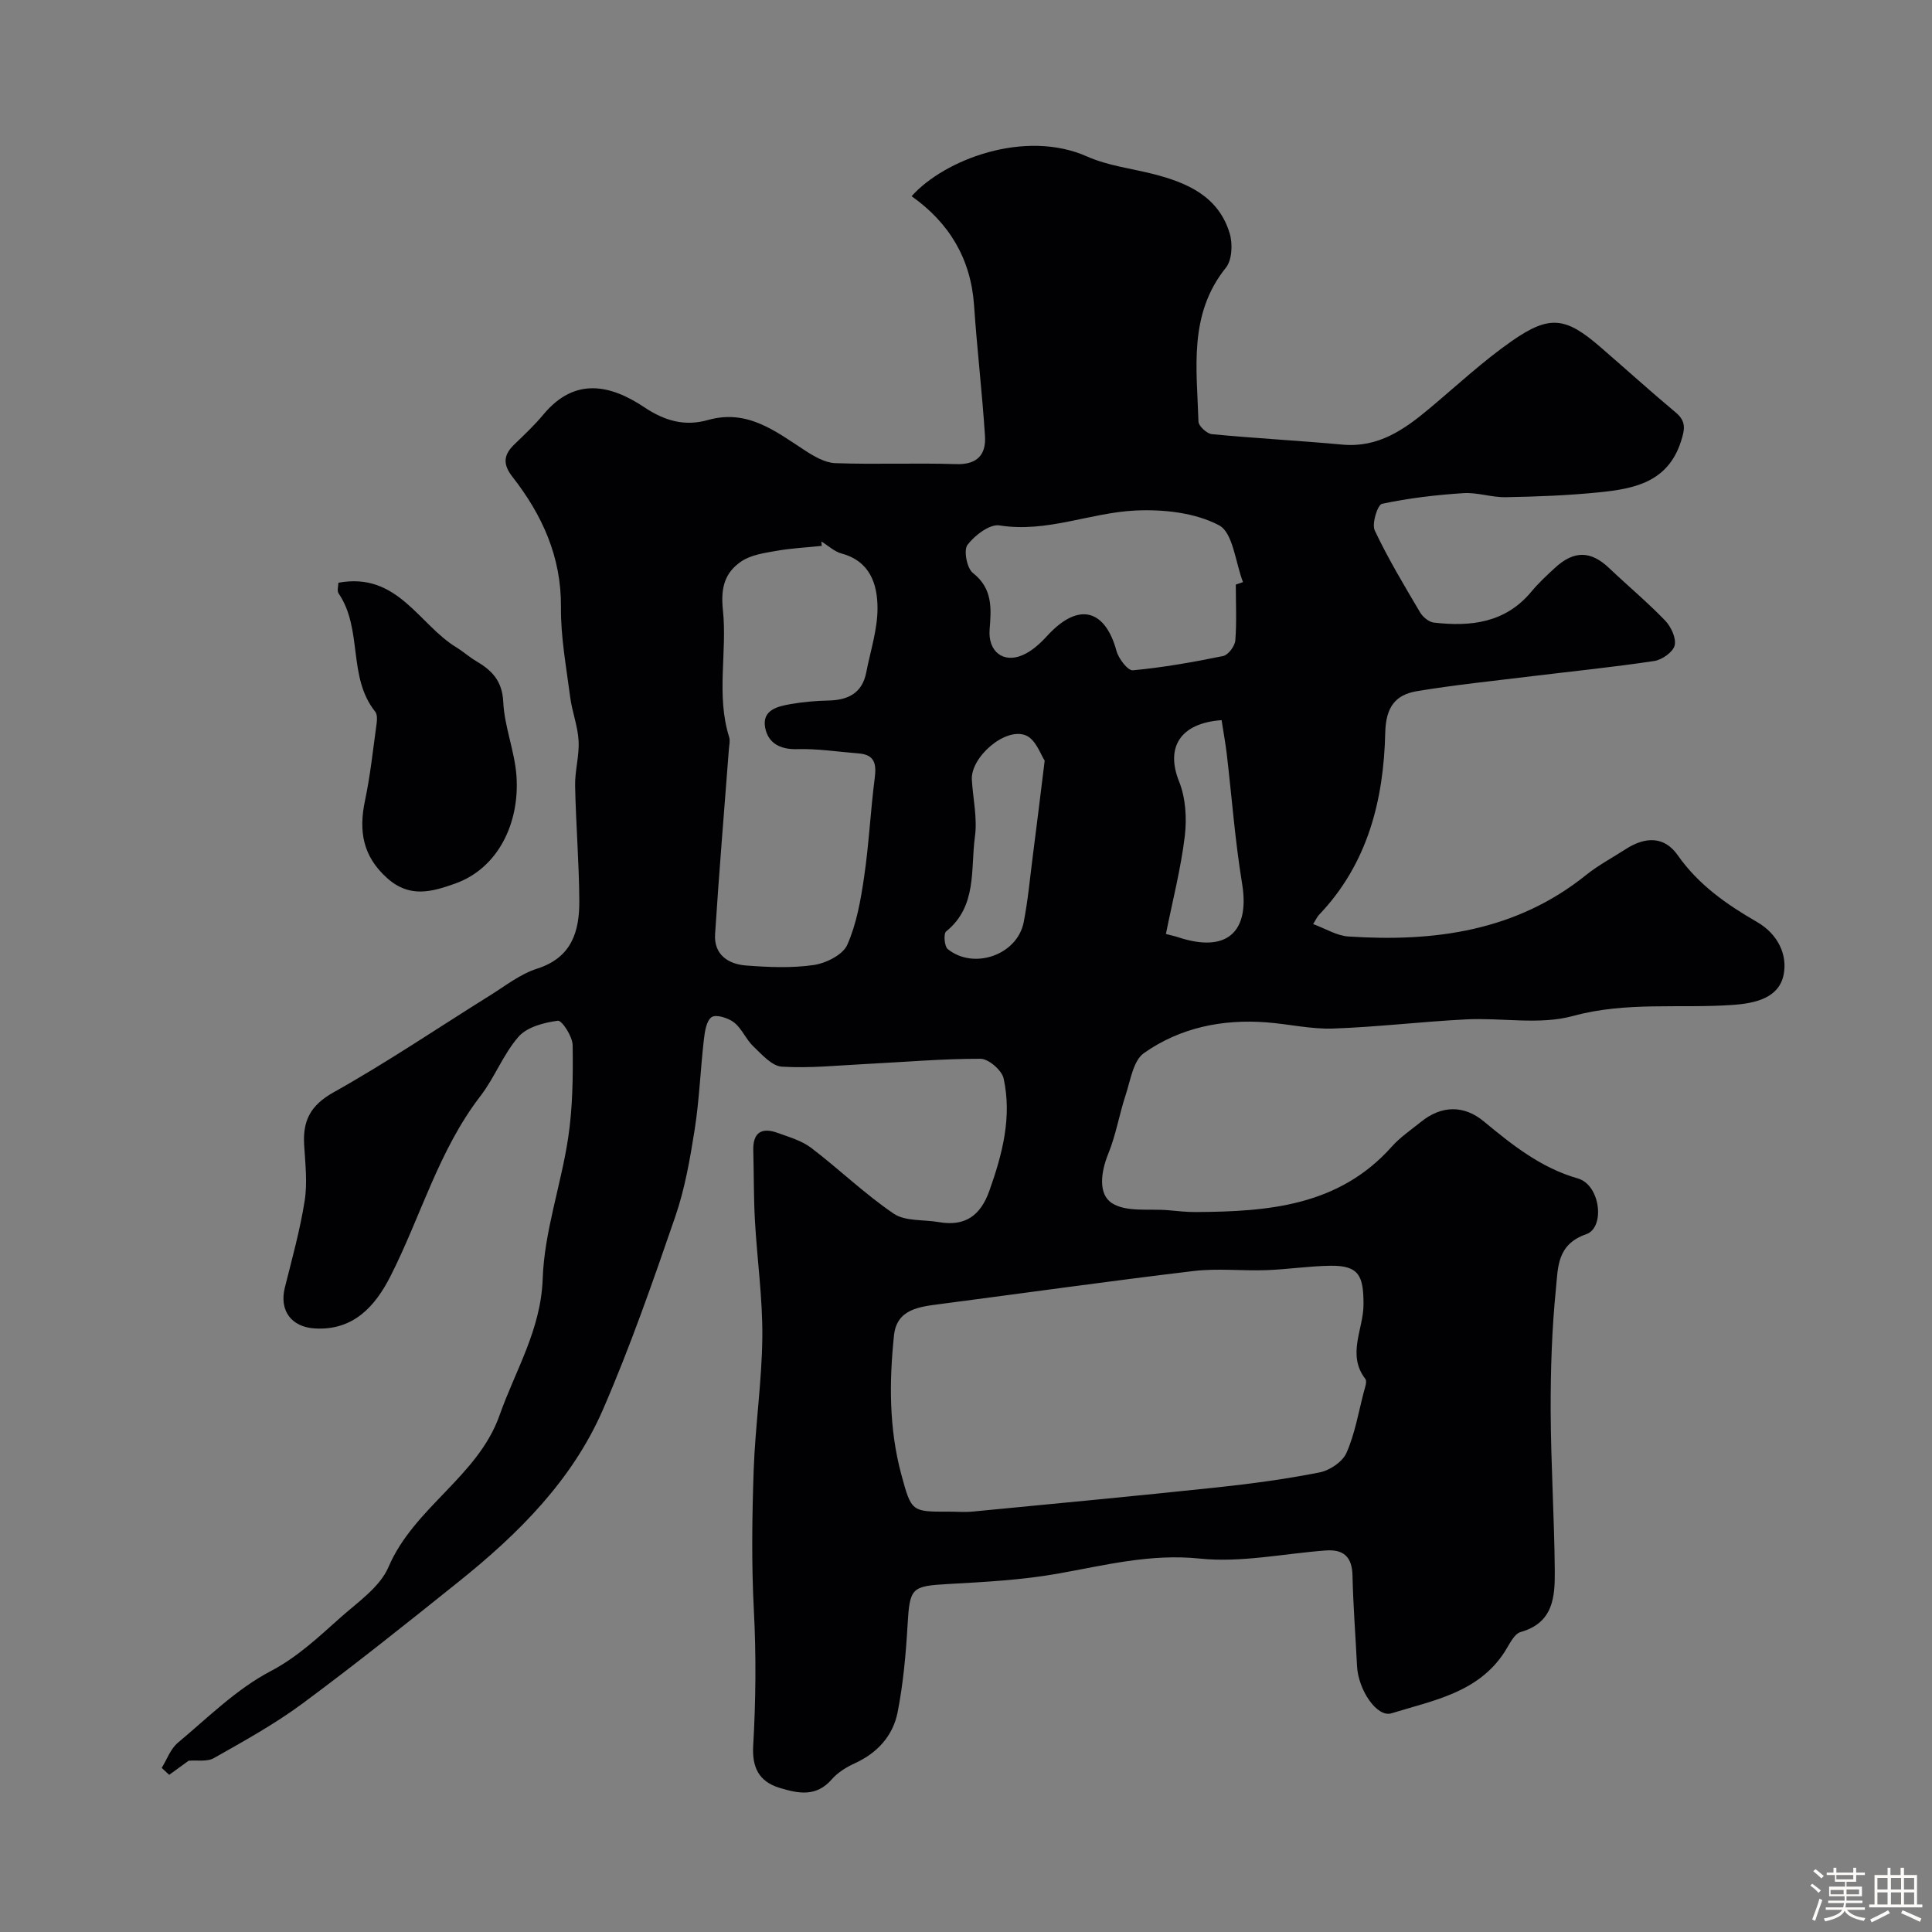 <svg enable-background="new 0 0 400 400" viewBox="0 0 400 400" xmlns="http://www.w3.org/2000/svg"><rect x="0" y="0" width="400" height="400" fill="#808080" stroke="none"/><path d="m374.8 390.4.4-.4c.7.5 1.3 1 1.8 1.4l-.5.5c-.5-.6-1.1-1.1-1.7-1.5zm1 7.3-.6-.3c.5-1.4 1.1-2.8 1.5-4.3.2.1.4.2.6.3-.5 1.3-1 2.8-1.5 4.3zm-.4-10.3.5-.4c.4.3 1 .8 1.7 1.4l-.5.5c-.5-.5-1.1-1-1.7-1.5zm2.5.3h1.7v-1h.6v1h3.5v-1h.6v1h1.8v.5h-1.8v1.4h-2v1h3.2v2h-3.2v.9h3.3v.5h-3.4c0 .3-.1.6-.1.9h4v.5h-3.7c.7.9 1.9 1.5 3.8 1.7-.1.2-.2.4-.3.6-2.1-.4-3.5-1.1-4-2.1-.4 1-1.8 1.7-4 2.2-.1-.2-.2-.4-.3-.6 2.1-.4 3.4-1 3.8-1.8h-3.4v-.5h3.6c.1-.3.1-.6.2-.9h-3.3v-.5h3.4c0-.3 0-.6 0-.9h-3.2v-2h3.3v-1h-2.1v-1.4h-1.7v-.5zm1.1 3.5v1h2.7c0-.3 0-.4 0-.4 0-.1 0-.2 0-.2 0-.1 0-.2 0-.3h-2.7zm1.2-3v.9h3.5v-.9zm4.7 3h-2.6v.6.4h2.6z" fill="#fcfbfa"/><path d="m393.6 386.7h.6v1.5h2.7v6.1h1.1v.6h-11v-.6h1.1v-6.1h2.7v-1.5h.6v1.5h2.1v-1.5zm-2.7 8.8.4.6c-1.2.6-2.5 1.3-3.8 1.9-.1-.2-.2-.4-.3-.6 1.2-.6 2.5-1.2 3.7-1.9zm-2.2-6.7v2.4h2.1v-2.4zm0 3v2.5h2.1v-2.5zm2.8-3v2.4h2.1v-2.4zm0 3v2.5h2.1v-2.5zm6 6.1c-1.4-.7-2.7-1.3-3.9-1.8l.3-.6c1.5.6 2.7 1.2 3.9 1.7zm-1.2-9.1h-2.1v2.4h2.1zm-2.1 3v2.5h2.1v-2.5z" fill="#fcfbfa"/><g fill="#010103"><path d="m39.05 364.54c-1.23.89-2.63 1.91-4.02 2.92-.52-.48-1.03-.96-1.55-1.44 1.09-1.76 1.83-3.94 3.34-5.2 6.21-5.19 12.12-11.1 19.17-14.8 5.71-3 10.03-7.16 14.62-11.23 3.58-3.17 8.06-6.24 9.82-10.35 5.3-12.37 18.53-18.75 23-31.43 3.27-9.28 8.56-17.68 8.93-28.25.33-9.77 3.8-19.39 5.27-29.17.95-6.31 1.02-12.8.93-19.2-.03-1.8-2.22-5.17-3.06-5.06-2.85.38-6.35 1.28-8.12 3.29-3.18 3.62-4.94 8.44-7.9 12.29-8.68 11.26-12.35 24.95-18.65 37.34-3.1 6.09-7.58 11.27-15.65 10.79-4.86-.29-7.39-3.7-6.21-8.44 1.49-5.98 3.16-11.94 4.11-18.01.59-3.76.12-7.72-.11-11.57-.3-5.02 1.31-8.19 6.12-10.88 11.06-6.19 21.58-13.33 32.35-20.04 3.18-1.98 6.27-4.44 9.76-5.55 7.21-2.3 8.78-7.74 8.74-14.08-.05-7.94-.71-15.87-.87-23.8-.06-3.09.89-6.21.72-9.28-.16-3.04-1.34-6.01-1.74-9.06-.8-6.19-1.97-12.42-1.91-18.62.09-10.43-3.88-19.1-10.05-27-2.03-2.6-1.85-4.53.38-6.68 2.09-2.02 4.22-4.02 6.07-6.25 6.48-7.77 13.86-6.13 20.86-1.46 4.29 2.87 8.44 3.98 13.17 2.64 8.17-2.31 13.96 2.31 20.09 6.3 1.89 1.23 4.14 2.55 6.27 2.63 8.32.3 16.67-.07 24.99.2 4.42.15 6.26-1.96 6.01-5.83-.58-9.02-1.65-18.01-2.26-27.02-.66-9.67-5.15-17.11-12.93-22.62 6.76-7.57 23.45-13.96 36.35-8.21 4.23 1.88 9.05 2.45 13.6 3.6 7.11 1.8 13.6 4.63 15.91 12.33.64 2.14.49 5.49-.79 7.08-7.79 9.68-6.01 20.89-5.68 31.87.03.93 1.74 2.5 2.78 2.6 8.99.86 18.01 1.33 27 2.16 7.43.69 12.82-3.1 18.06-7.49 5.66-4.74 11.09-9.82 17.13-14.02 7.76-5.39 11.08-4.87 18.17 1.25 5.23 4.52 10.35 9.16 15.66 13.6 2.22 1.85 1.9 3.5 1.09 6.02-2.73 8.46-9.72 9.79-16.95 10.52-6.4.65-12.86.89-19.3 1.01-2.93.06-5.89-1.03-8.79-.84-5.65.37-11.32 1.03-16.85 2.21-.92.2-2.16 4.13-1.5 5.52 2.75 5.83 6.1 11.39 9.38 16.95.57.96 1.81 2 2.85 2.12 7.64.88 14.81.08 20.19-6.4 1.48-1.79 3.21-3.39 4.93-4.97 3.93-3.61 7.41-3.5 11.18.09 3.83 3.64 7.91 7.04 11.57 10.84 1.23 1.27 2.35 3.65 1.99 5.16-.32 1.37-2.61 2.99-4.22 3.23-8.41 1.27-16.88 2.12-25.33 3.15-7.95.98-15.93 1.79-23.82 3.1-4.48.75-6.43 3.34-6.55 8.59-.32 13.98-3.64 27.19-13.75 37.76-.32.34-.51.8-1.18 1.87 2.58.94 4.9 2.42 7.31 2.57 17.77 1.17 34.72-1.08 49.23-12.75 2.53-2.03 5.45-3.57 8.18-5.34 4.13-2.66 8.03-2.64 10.76 1.26 4.31 6.15 10.16 10.21 16.41 13.82 4.4 2.54 6.34 6.84 5.52 10.93-.97 4.79-5.79 5.92-10.57 6.25-10.99.77-22-.73-33.05 2.29-6.9 1.89-14.69.33-22.06.7-9.21.46-18.39 1.58-27.6 1.9-4.56.16-9.15-.93-13.74-1.28-9.17-.71-17.95 1.09-25.43 6.37-2.21 1.56-2.78 5.65-3.78 8.68-1.32 4-2 8.23-3.58 12.11-1.55 3.79-2.16 8.4.75 10.27 2.98 1.92 7.74 1.11 11.72 1.47 1.87.17 3.74.38 5.61.37 15.01-.08 29.65-1.23 40.62-13.56 1.73-1.94 3.96-3.44 6-5.09 4.3-3.49 8.95-3.5 13.02-.13 5.95 4.93 11.88 9.65 19.5 11.83 4.67 1.34 5.67 10.17 1.72 11.54-6.1 2.11-5.83 6.94-6.26 11.18-.85 8.38-1.12 16.85-1.1 25.29.04 11.1.76 22.2.85 33.3.04 5.3-.29 10.69-7.06 12.59-1.39.39-2.35 2.61-3.32 4.11-5.49 8.5-14.84 10.05-23.42 12.72-3.04.94-6.9-4.89-7.14-9.77-.31-6.26-.8-12.52-.94-18.78-.09-3.88-1.89-5.44-5.57-5.16-8.68.65-17.49 2.56-26.02 1.68-10.29-1.07-19.72 1.4-29.5 3.13-7.42 1.31-15.02 1.71-22.56 2.13-7.7.44-8.01.74-8.47 8.53-.35 6.04-.9 12.11-2.06 18.03-.96 4.85-4.16 8.41-8.84 10.55-1.75.8-3.55 1.9-4.79 3.33-3.21 3.69-6.88 2.96-10.8 1.77-4.41-1.34-5.71-4.4-5.47-8.7.54-9.35.63-18.69.14-28.07-.51-9.64-.37-19.33-.04-28.99.32-9.19 1.7-18.36 1.79-27.55.08-8.04-1.08-16.08-1.53-24.14-.27-4.83-.21-9.69-.34-14.53-.1-3.68 1.7-4.83 5-3.64 2.41.87 5.02 1.61 7 3.12 5.79 4.41 11.07 9.54 17.07 13.61 2.4 1.63 6.17 1.2 9.32 1.75 5.43.95 8.64-1.29 10.49-6.49 2.7-7.59 4.7-15.25 2.95-23.25-.37-1.69-3.11-4.06-4.76-4.07-7.92-.02-15.84.68-23.76 1.08-5.8.29-11.63.91-17.4.55-2.07-.13-4.14-2.53-5.91-4.21-1.52-1.45-2.36-3.67-3.98-4.94-1.2-.94-3.73-1.73-4.64-1.11-1.12.78-1.43 3.06-1.62 4.75-.71 6.16-.93 12.38-1.89 18.5-.96 6.09-2.03 12.28-4.03 18.08-4.62 13.42-9.3 26.87-14.94 39.87-6.36 14.66-17.51 25.76-29.82 35.63-10.7 8.58-21.41 17.14-32.43 25.3-5.74 4.25-12.07 7.74-18.3 11.27-1.41.82-3.54.41-5.26.56zm157.4-51.57c1.66 0 3.34.14 4.99-.02 16.82-1.62 33.64-3.21 50.45-4.99 7.14-.76 14.27-1.72 21.31-3.11 2.1-.41 4.75-2.19 5.57-4.04 1.75-3.95 2.48-8.35 3.58-12.58.24-.91.74-2.22.33-2.74-3.87-5.02-.39-10.31-.38-15.36.01-5.89-.86-8.15-6.82-8.07-4.43.06-8.85.75-13.29.91-5.02.18-10.1-.41-15.06.18-17.52 2.09-34.99 4.56-52.49 6.84-4.33.57-8.98 1.04-9.55 6.5-1 9.6-1.04 19.23 1.49 28.69 2.12 7.82 2.12 7.82 9.87 7.79zm-26.39-200.86c.02.3.04.61.07.91-3.14.33-6.3.48-9.4 1.03-2.49.44-5.27.83-7.26 2.19-3.36 2.3-4.3 5.34-3.8 10.07.92 8.67-1.44 17.6 1.29 26.29.24.75.01 1.65-.05 2.48-.97 12.78-2.04 25.55-2.86 38.34-.27 4.24 2.74 6.21 6.45 6.48 4.63.35 9.38.56 13.95-.1 2.55-.37 6.04-2.1 6.96-4.17 1.94-4.36 2.8-9.31 3.5-14.1 1-6.79 1.32-13.69 2.2-20.5.37-2.9-.04-4.78-3.32-5.04-4.25-.33-8.5-1.01-12.74-.89-3.61.11-6.06-1.31-6.64-4.49-.65-3.62 2.59-4.37 5.31-4.84 2.56-.44 5.19-.68 7.79-.73 4.07-.09 7-1.52 7.84-5.83.86-4.45 2.35-8.91 2.33-13.35-.02-4.92-1.55-9.68-7.45-11.26-1.49-.41-2.78-1.64-4.17-2.49zm85.8 8.92c.5-.17.99-.34 1.49-.51-1.58-4.08-2.06-10.24-4.97-11.77-4.98-2.62-11.53-3.33-17.33-3.05-9.37.45-18.34 4.65-28.12 3.08-2.02-.32-5.12 2.05-6.62 4.02-.84 1.11-.13 4.85 1.12 5.83 4.14 3.25 3.8 7.38 3.46 11.69-.36 4.49 2.75 7.08 6.84 5.31 1.88-.81 3.58-2.35 5-3.9 6.87-7.54 12.21-5.14 14.42 3.02.43 1.6 2.36 4.13 3.39 4.03 6.28-.59 12.52-1.69 18.71-2.96 1.05-.22 2.41-2.05 2.51-3.23.3-3.84.1-7.71.1-11.56zm-39.57 36.45c-.75-1.08-1.82-4.37-3.89-5.22-4.29-1.77-11.46 4.53-11.19 9.17.23 3.93 1.17 7.95.64 11.77-.93 6.78.51 14.42-5.97 19.65-.56.45-.36 3.09.34 3.65 5.41 4.36 14.39 1.2 15.72-5.55.88-4.47 1.29-9.04 1.87-13.57.78-6.01 1.51-12.03 2.48-19.9zm36.63-8.38c-8.66.62-11.61 5.71-8.81 12.68 1.37 3.41 1.63 7.62 1.19 11.32-.81 6.74-2.53 13.37-3.91 20.27 1.37.36 1.97.48 2.55.68 10.01 3.31 14.88-1.02 13.22-11.13-1.46-8.87-2.12-17.86-3.17-26.8-.27-2.24-.68-4.47-1.07-7.02z"/><path d="m70.06 120.65c12.28-2.27 16.6 8.63 24.47 13.41 1.39.85 2.62 1.97 4.03 2.8 3.26 1.92 5.42 4.07 5.63 8.45.24 5.15 2.38 10.2 2.74 15.36.68 9.86-3.88 19.13-12.71 22.27-4.85 1.72-9.41 3.03-14.06-1.13-5.09-4.56-5.91-9.78-4.59-16.06 1.11-5.27 1.67-10.65 2.41-15.99.11-.79.14-1.87-.3-2.42-5.75-7.16-2.53-17.07-7.56-24.45-.39-.56-.06-1.6-.06-2.24z"/></g></svg>